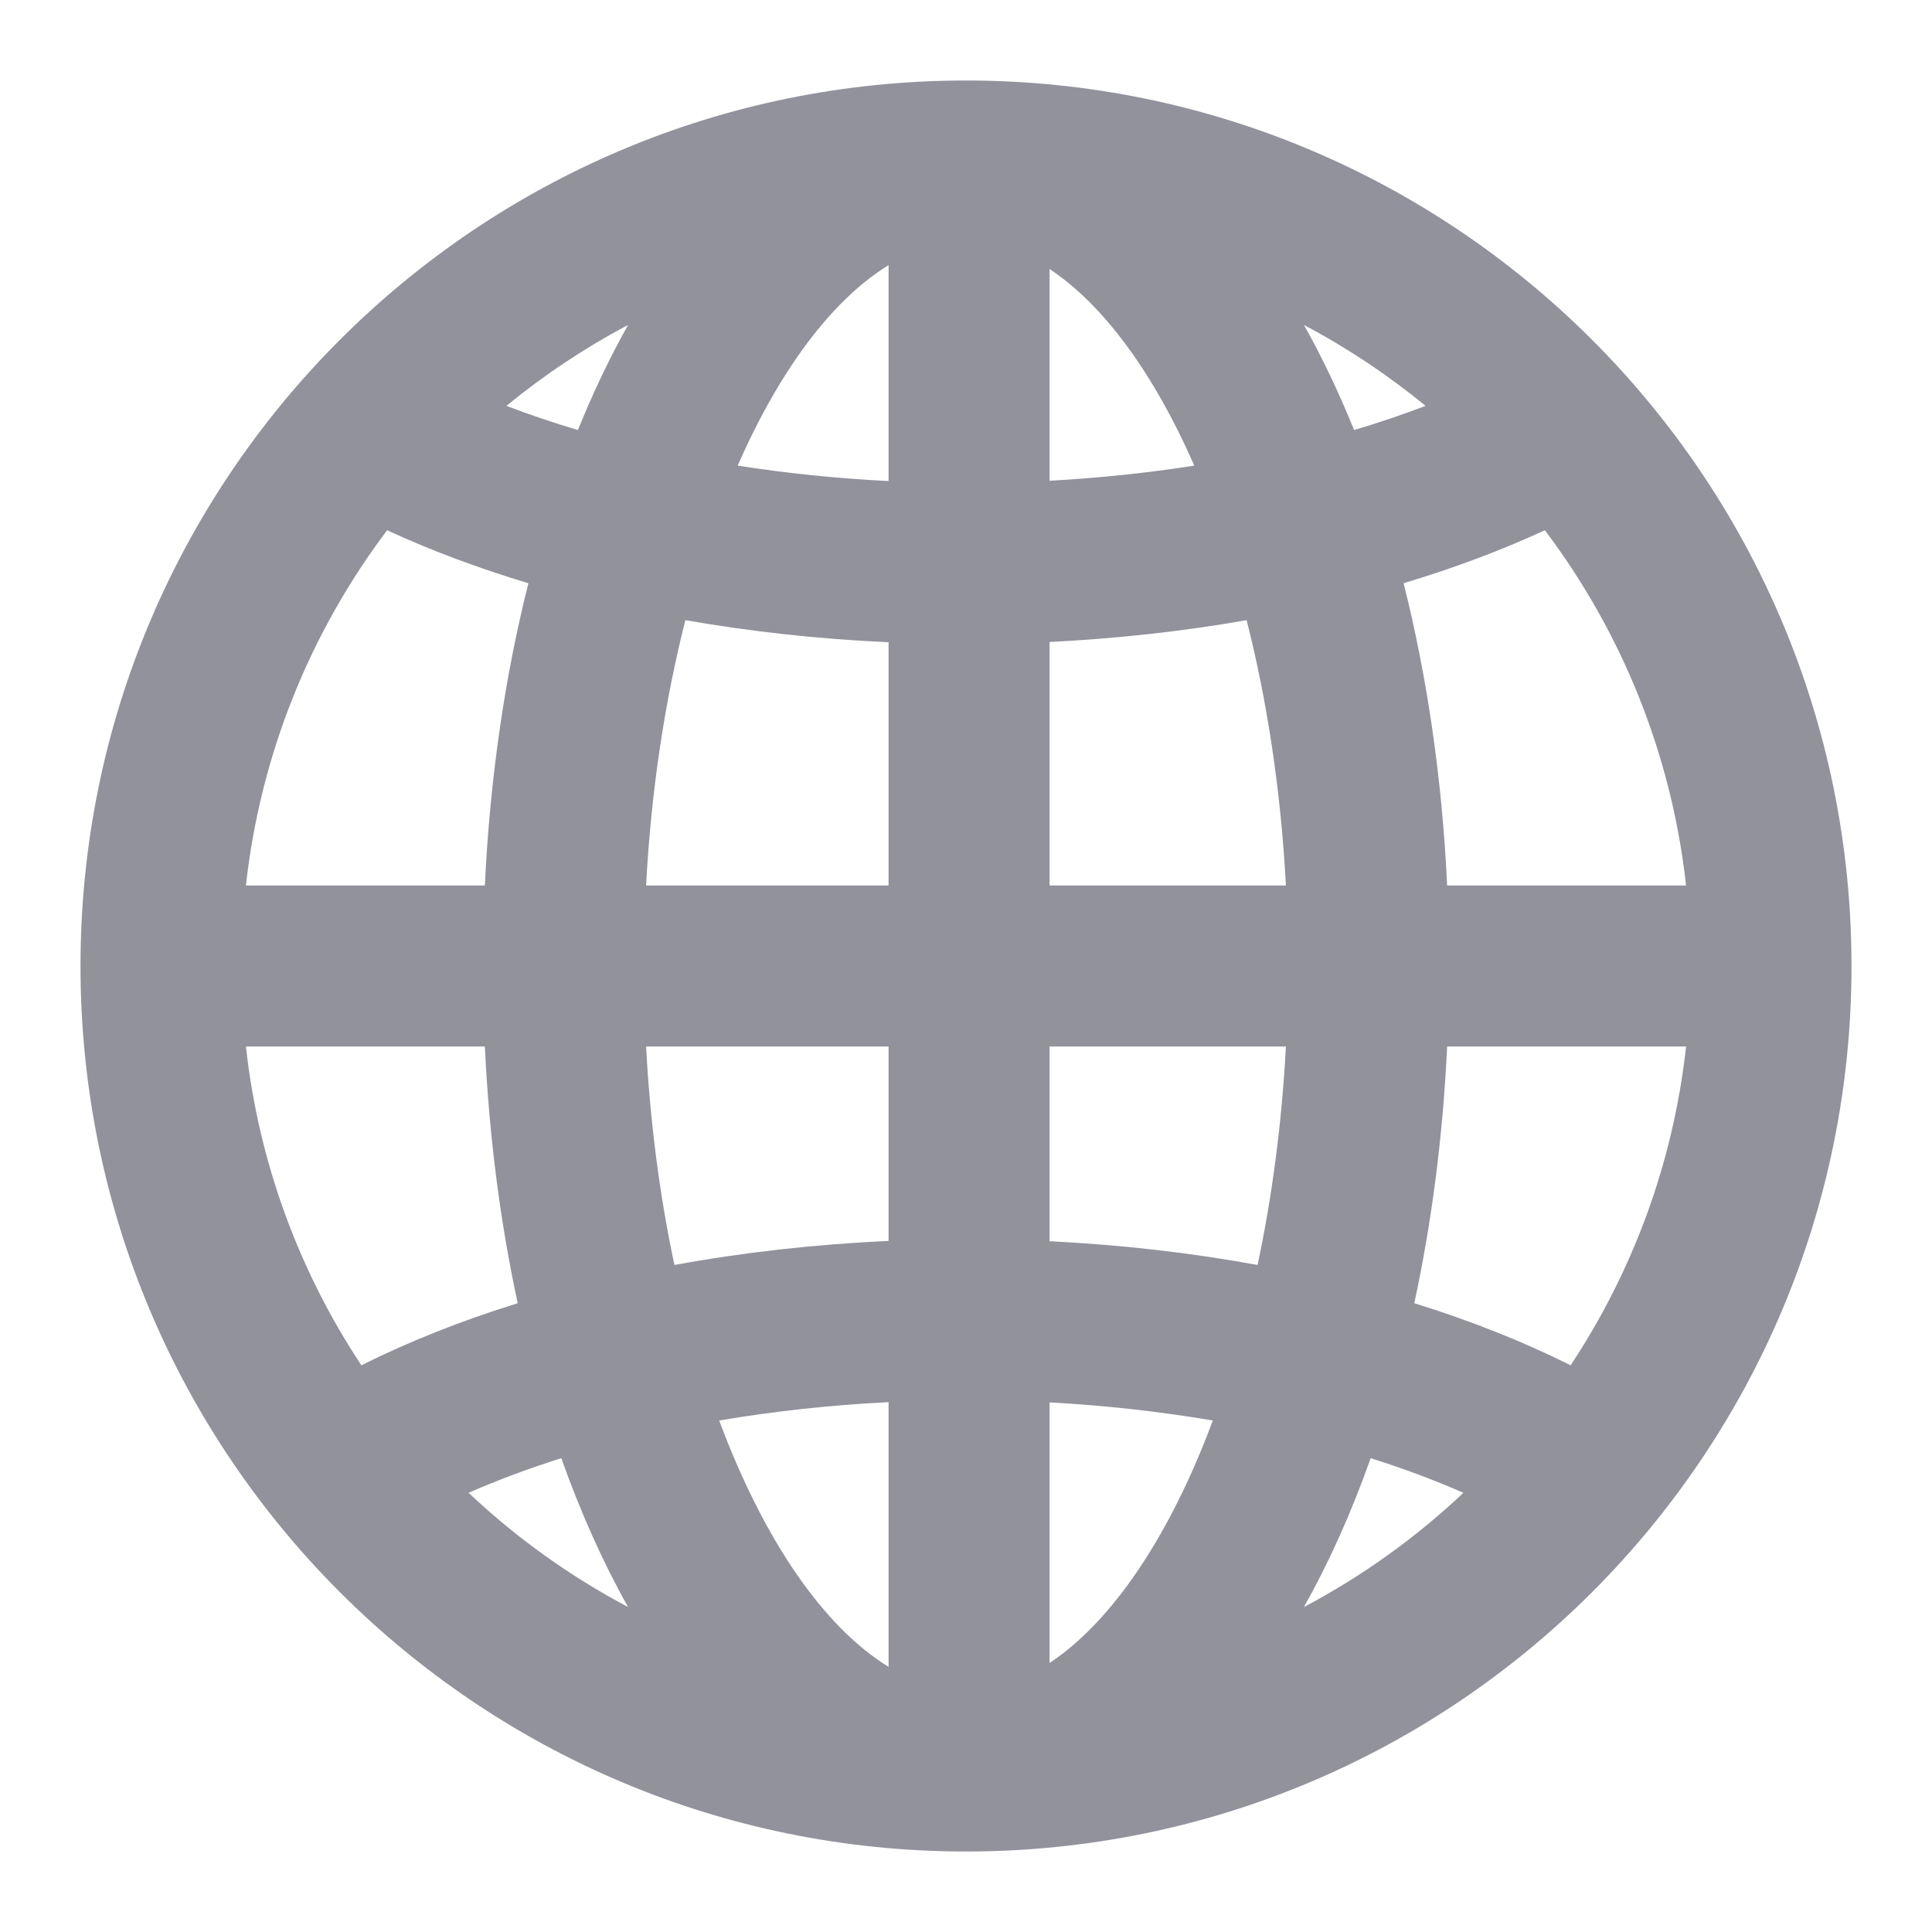 <?xml version="1.0" encoding="utf-8"?>
<svg width="24px" height="24px" viewBox="0 0 24 24" version="1.1" xmlns:xlink="http://www.w3.org/1999/xlink" xmlns="http://www.w3.org/2000/svg">
  <desc>Created with Lunacy</desc>
  <g id="Component/icon/ic_World">
    <path d="M0 11C0 17.075 4.925 22 11 22C17.075 22 22 17.075 22 11C22 4.925 17.075 0 11 0C4.925 0 0 4.925 0 11ZM10.038 4.976L10.038 2.294C9.339 2.722 8.684 3.596 8.164 4.784C8.767 4.879 9.394 4.943 10.038 4.976ZM13.836 4.784C13.257 4.875 12.655 4.938 12.038 4.972L12.038 2.342C12.708 2.785 13.334 3.639 13.836 4.784ZM5.291 4.042C5.758 3.659 6.264 3.321 6.802 3.037C6.576 3.44 6.367 3.877 6.179 4.342C5.872 4.251 5.575 4.15 5.291 4.042ZM15.198 3.037C15.425 3.44 15.633 3.877 15.821 4.342C16.128 4.251 16.425 4.15 16.709 4.042C16.242 3.659 15.736 3.321 15.198 3.037ZM18.191 5.587C19.138 6.843 19.763 8.355 19.945 10L16.977 10C16.914 8.67 16.728 7.403 16.436 6.245C17.059 6.058 17.647 5.838 18.191 5.587ZM5.023 10L2.055 10C2.237 8.355 2.862 6.843 3.809 5.587C4.353 5.838 4.941 6.058 5.564 6.245C5.272 7.403 5.086 8.67 5.023 10ZM10.038 6.978C9.17 6.939 8.324 6.846 7.514 6.704C7.261 7.699 7.089 8.812 7.026 10L10.038 10L10.038 6.978ZM12.038 10L12.038 6.975C12.879 6.933 13.7 6.842 14.486 6.704C14.739 7.699 14.911 8.812 14.974 10L12.038 10ZM2.055 12C2.215 13.452 2.721 14.8 3.489 15.96C4.082 15.664 4.734 15.405 5.431 15.189C5.215 14.188 5.076 13.116 5.023 12L2.055 12ZM10.038 14.415L10.038 12L7.026 12C7.077 12.961 7.199 13.873 7.378 14.714C8.229 14.558 9.121 14.457 10.038 14.415ZM14.622 14.714C13.794 14.562 12.928 14.463 12.038 14.419L12.038 12L14.974 12C14.923 12.961 14.801 13.873 14.622 14.714ZM19.945 12L16.977 12C16.924 13.116 16.785 14.188 16.569 15.189C17.266 15.405 17.918 15.664 18.511 15.96C19.279 14.8 19.785 13.452 19.945 12ZM10.038 16.418C9.312 16.454 8.607 16.532 7.934 16.646C8.485 18.126 9.231 19.212 10.038 19.706L10.038 16.418ZM12.038 19.658L12.038 16.421C12.737 16.459 13.417 16.536 14.066 16.646C13.533 18.079 12.815 19.144 12.038 19.658ZM5.973 17.114C6.211 17.786 6.489 18.406 6.802 18.963C6.078 18.58 5.412 18.102 4.821 17.544C5.182 17.386 5.567 17.242 5.973 17.114ZM15.198 18.963C15.922 18.58 16.588 18.102 17.179 17.544C16.818 17.386 16.433 17.242 16.027 17.114C15.789 17.786 15.511 18.406 15.198 18.963Z" transform="translate(1 1)" id="Shape" fill="#92929D" fill-rule="evenodd" stroke="none" />
  </g>
</svg>